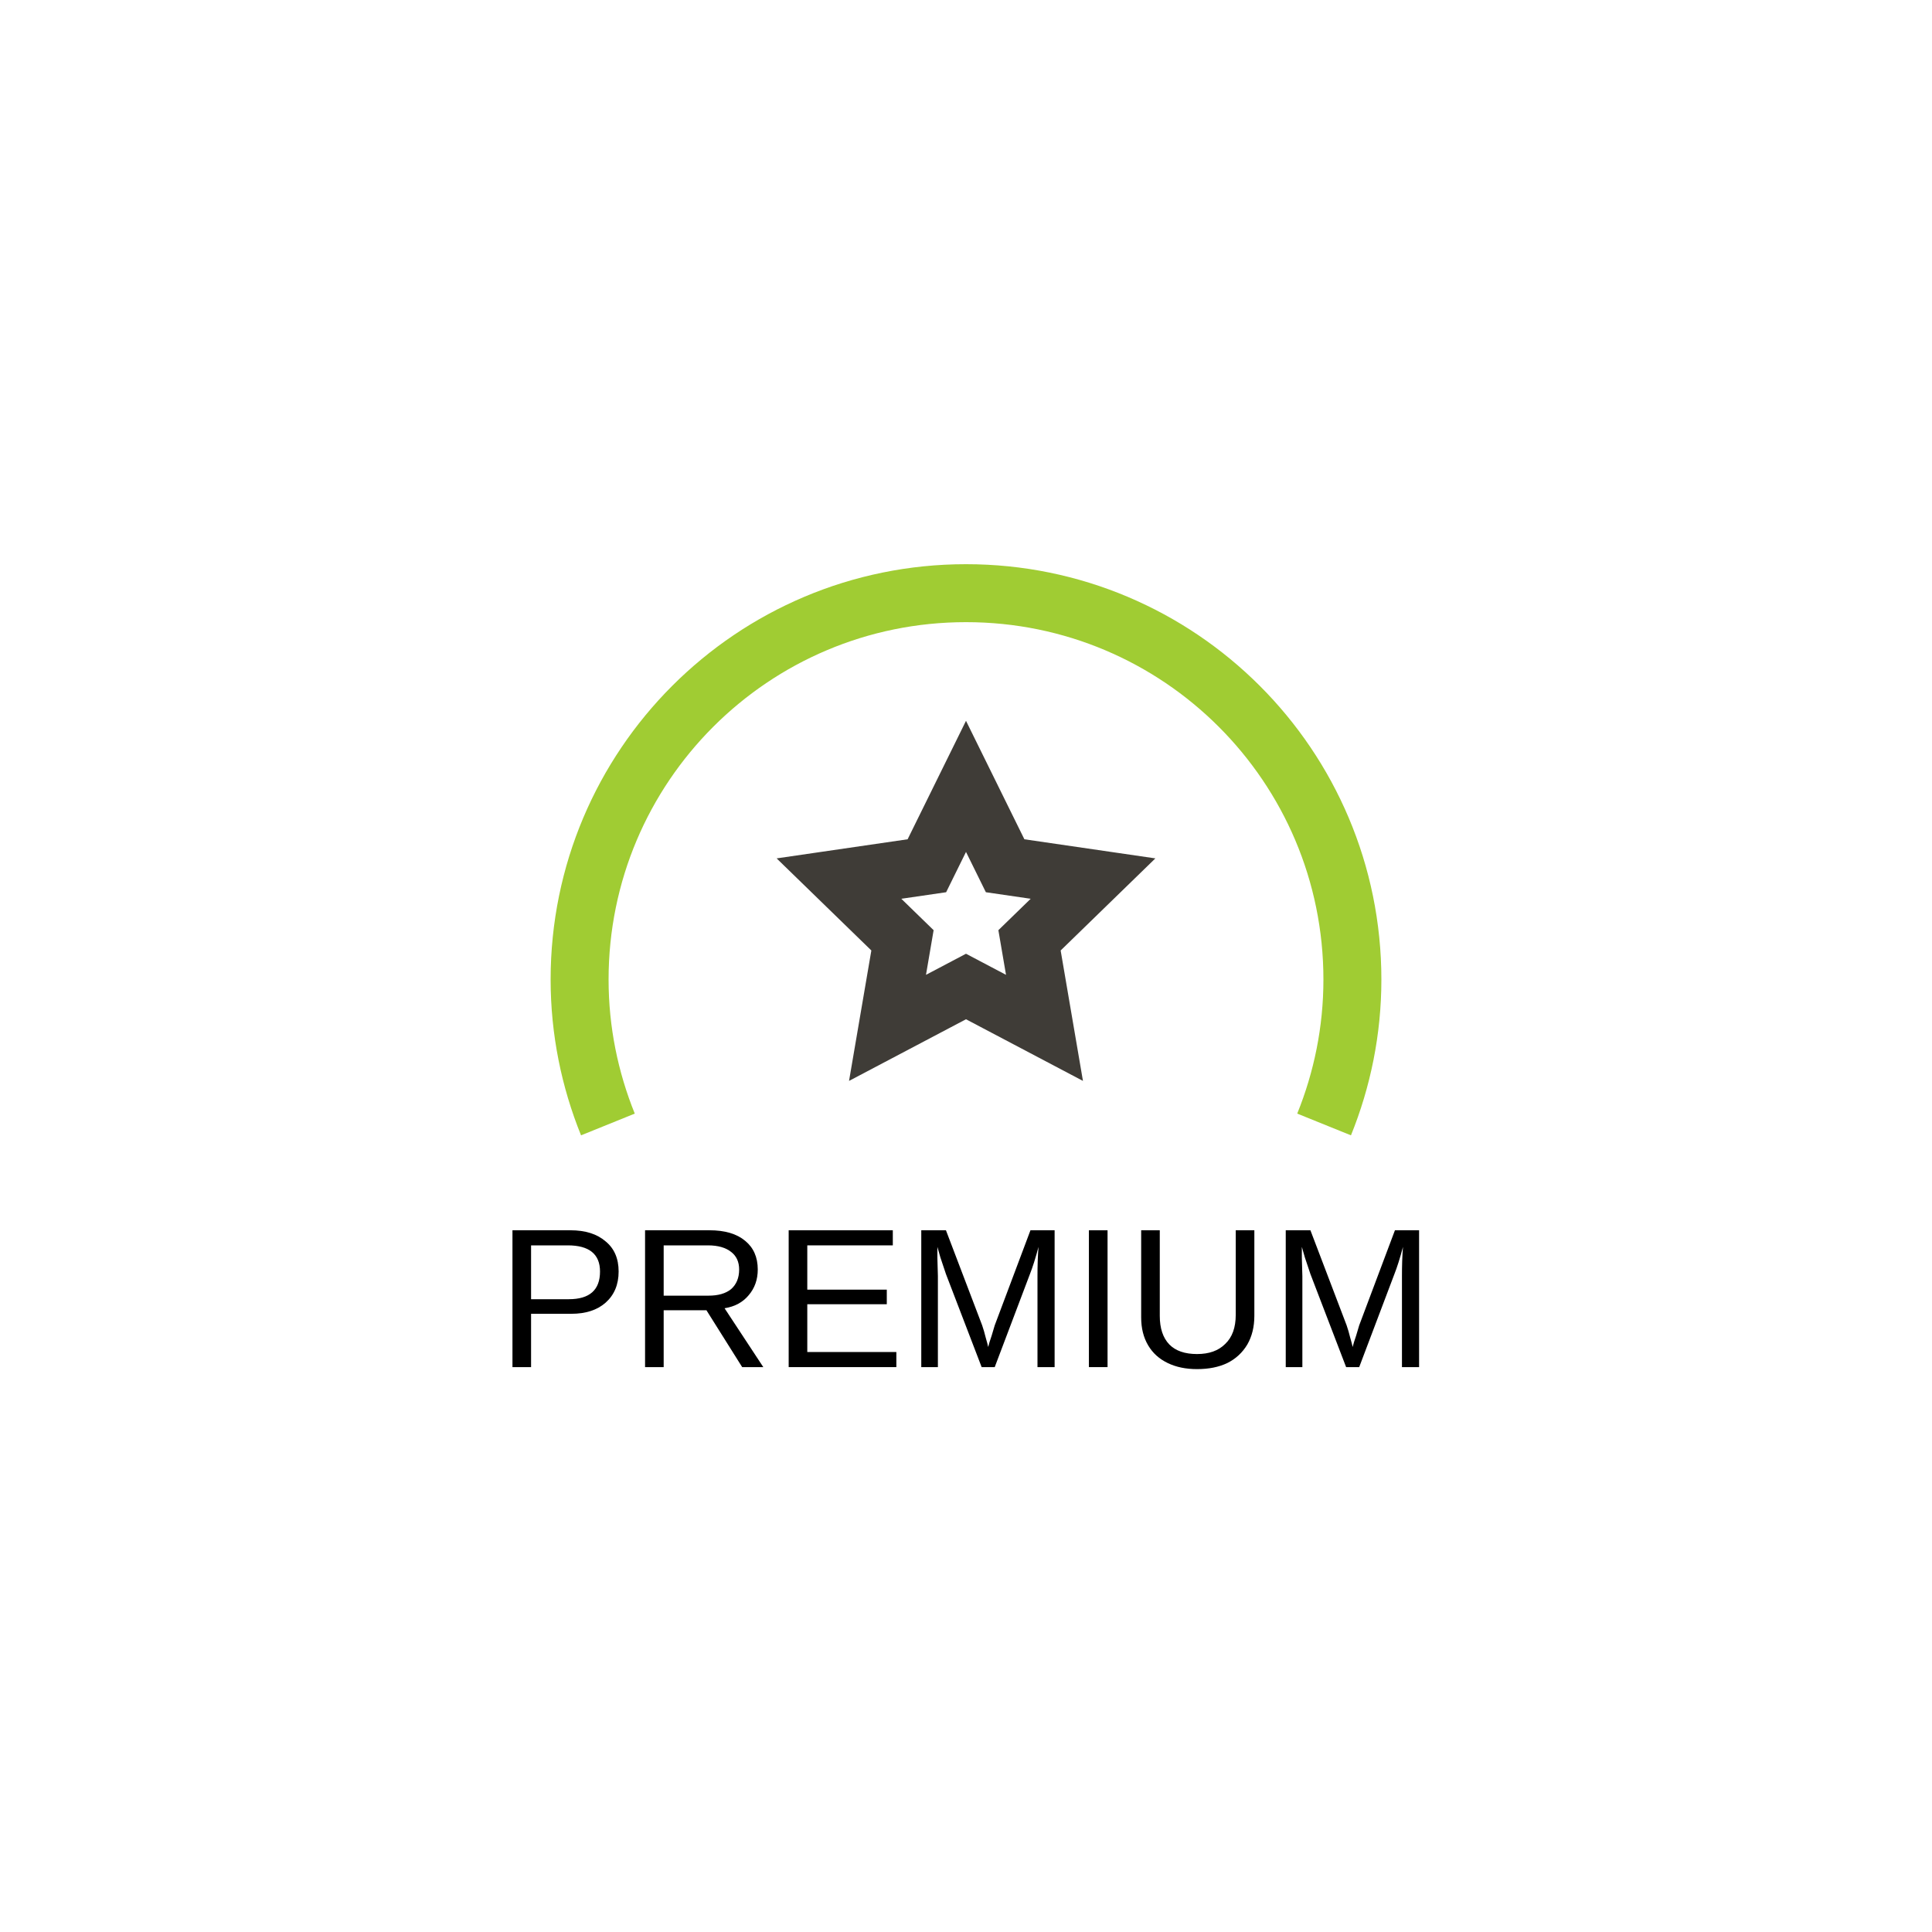 <svg xmlns="http://www.w3.org/2000/svg" xmlns:xlink="http://www.w3.org/1999/xlink" width="80" zoomAndPan="magnify" viewBox="0 0 60 60" height="80" preserveAspectRatio="xMidYMid meet" version="1.0"><defs><g/><clipPath id="0c488e22e5"><path d="M 11.551 0 L 48.301 0 L 48.301 36.75 L 11.551 36.75 Z M 11.551 0 " clip-rule="nonzero"/></clipPath><clipPath id="8ff5786a24"><path d="M 12 13 L 48 13 L 48 36.75 L 12 36.75 Z M 12 13 " clip-rule="nonzero"/></clipPath></defs><g clip-path="url(#0c488e22e5)"><path stroke-linecap="butt" transform="matrix(0.75, 0, 0, 0.75, 0, 0)" fill="none" stroke-linejoin="miter" d="M 40 40.849 L 36.75 42.562 L 37.37 38.937 L 34.74 36.38 L 38.38 35.849 L 40 32.562 L 41.62 35.849 L 45.26 36.38 L 42.63 38.937 L 43.25 42.562 Z M 40 40.849 " stroke="#3f3c37" stroke-width="2.4" stroke-opacity="1" stroke-miterlimit="10"/></g><g clip-path="url(#8ff5786a24)"><path stroke-linecap="butt" transform="matrix(0.75, 0, 0, 0.75, 0, 0)" fill="none" stroke-linejoin="miter" d="M 54.828 46.562 C 55.578 44.708 56 42.682 56 40.562 C 56 31.719 48.839 24.562 40 24.562 C 31.161 24.562 24 31.719 24 40.562 C 24 42.682 24.422 44.708 25.172 46.562 " stroke="#a0cc33" stroke-width="2.4" stroke-opacity="1" stroke-miterlimit="2"/></g><g fill="#000000" fill-opacity="1"><g transform="translate(15.415, 42.457)"><g><path d="M 3.797 -2.969 C 3.797 -2.562 3.66 -2.238 3.391 -2 C 3.129 -1.77 2.773 -1.656 2.328 -1.656 L 1.078 -1.656 L 1.078 0 L 0.5 0 L 0.5 -4.25 L 2.297 -4.25 C 2.766 -4.25 3.129 -4.133 3.391 -3.906 C 3.66 -3.688 3.797 -3.375 3.797 -2.969 Z M 3.219 -2.969 C 3.219 -3.508 2.883 -3.781 2.219 -3.781 L 1.078 -3.781 L 1.078 -2.109 L 2.25 -2.109 C 2.895 -2.109 3.219 -2.395 3.219 -2.969 Z M 3.219 -2.969 "/></g></g><g transform="translate(19.533, 42.457)"><g><path d="M 3.516 0 L 2.406 -1.766 L 1.078 -1.766 L 1.078 0 L 0.5 0 L 0.5 -4.25 L 2.5 -4.25 C 2.977 -4.25 3.348 -4.141 3.609 -3.922 C 3.867 -3.711 4 -3.414 4 -3.031 C 4 -2.719 3.906 -2.453 3.719 -2.234 C 3.539 -2.016 3.289 -1.879 2.969 -1.828 L 4.172 0 Z M 3.422 -3.031 C 3.422 -3.27 3.336 -3.453 3.172 -3.578 C 3.004 -3.711 2.766 -3.781 2.453 -3.781 L 1.078 -3.781 L 1.078 -2.219 L 2.469 -2.219 C 2.77 -2.219 3.004 -2.285 3.172 -2.422 C 3.336 -2.566 3.422 -2.77 3.422 -3.031 Z M 3.422 -3.031 "/></g></g><g transform="translate(23.993, 42.457)"><g><path d="M 0.5 0 L 0.5 -4.25 L 3.734 -4.25 L 3.734 -3.781 L 1.078 -3.781 L 1.078 -2.406 L 3.547 -2.406 L 3.547 -1.953 L 1.078 -1.953 L 1.078 -0.469 L 3.844 -0.469 L 3.844 0 Z M 0.5 0 "/></g></g><g transform="translate(28.111, 42.457)"><g><path d="M 4.109 0 L 4.109 -2.828 C 4.109 -3.141 4.117 -3.441 4.141 -3.734 C 4.047 -3.379 3.957 -3.098 3.875 -2.891 L 2.781 0 L 2.375 0 L 1.266 -2.891 L 1.094 -3.406 L 1 -3.734 L 1 -3.406 L 1.016 -2.828 L 1.016 0 L 0.5 0 L 0.5 -4.25 L 1.266 -4.25 L 2.391 -1.297 C 2.43 -1.18 2.469 -1.055 2.5 -0.922 C 2.539 -0.785 2.566 -0.688 2.578 -0.625 C 2.598 -0.707 2.633 -0.828 2.688 -0.984 C 2.738 -1.148 2.77 -1.254 2.781 -1.297 L 3.891 -4.25 L 4.641 -4.25 L 4.641 0 Z M 4.109 0 "/></g></g><g transform="translate(33.255, 42.457)"><g><path d="M 0.562 0 L 0.562 -4.25 L 1.141 -4.25 L 1.141 0 Z M 0.562 0 "/></g></g><g transform="translate(34.971, 42.457)"><g><path d="M 2.203 0.062 C 1.859 0.062 1.555 0 1.297 -0.125 C 1.035 -0.25 0.832 -0.43 0.688 -0.672 C 0.539 -0.922 0.469 -1.211 0.469 -1.547 L 0.469 -4.25 L 1.047 -4.25 L 1.047 -1.594 C 1.047 -1.207 1.145 -0.91 1.344 -0.703 C 1.539 -0.504 1.828 -0.406 2.203 -0.406 C 2.578 -0.406 2.867 -0.508 3.078 -0.719 C 3.297 -0.926 3.406 -1.227 3.406 -1.625 L 3.406 -4.25 L 3.984 -4.25 L 3.984 -1.594 C 3.984 -1.25 3.91 -0.953 3.766 -0.703 C 3.617 -0.453 3.41 -0.258 3.141 -0.125 C 2.879 0 2.566 0.062 2.203 0.062 Z M 2.203 0.062 "/></g></g><g transform="translate(39.43, 42.457)"><g><path d="M 4.109 0 L 4.109 -2.828 C 4.109 -3.141 4.117 -3.441 4.141 -3.734 C 4.047 -3.379 3.957 -3.098 3.875 -2.891 L 2.781 0 L 2.375 0 L 1.266 -2.891 L 1.094 -3.406 L 1 -3.734 L 1 -3.406 L 1.016 -2.828 L 1.016 0 L 0.5 0 L 0.5 -4.25 L 1.266 -4.25 L 2.391 -1.297 C 2.43 -1.18 2.469 -1.055 2.5 -0.922 C 2.539 -0.785 2.566 -0.688 2.578 -0.625 C 2.598 -0.707 2.633 -0.828 2.688 -0.984 C 2.738 -1.148 2.77 -1.254 2.781 -1.297 L 3.891 -4.25 L 4.641 -4.25 L 4.641 0 Z M 4.109 0 "/></g></g></g></svg>